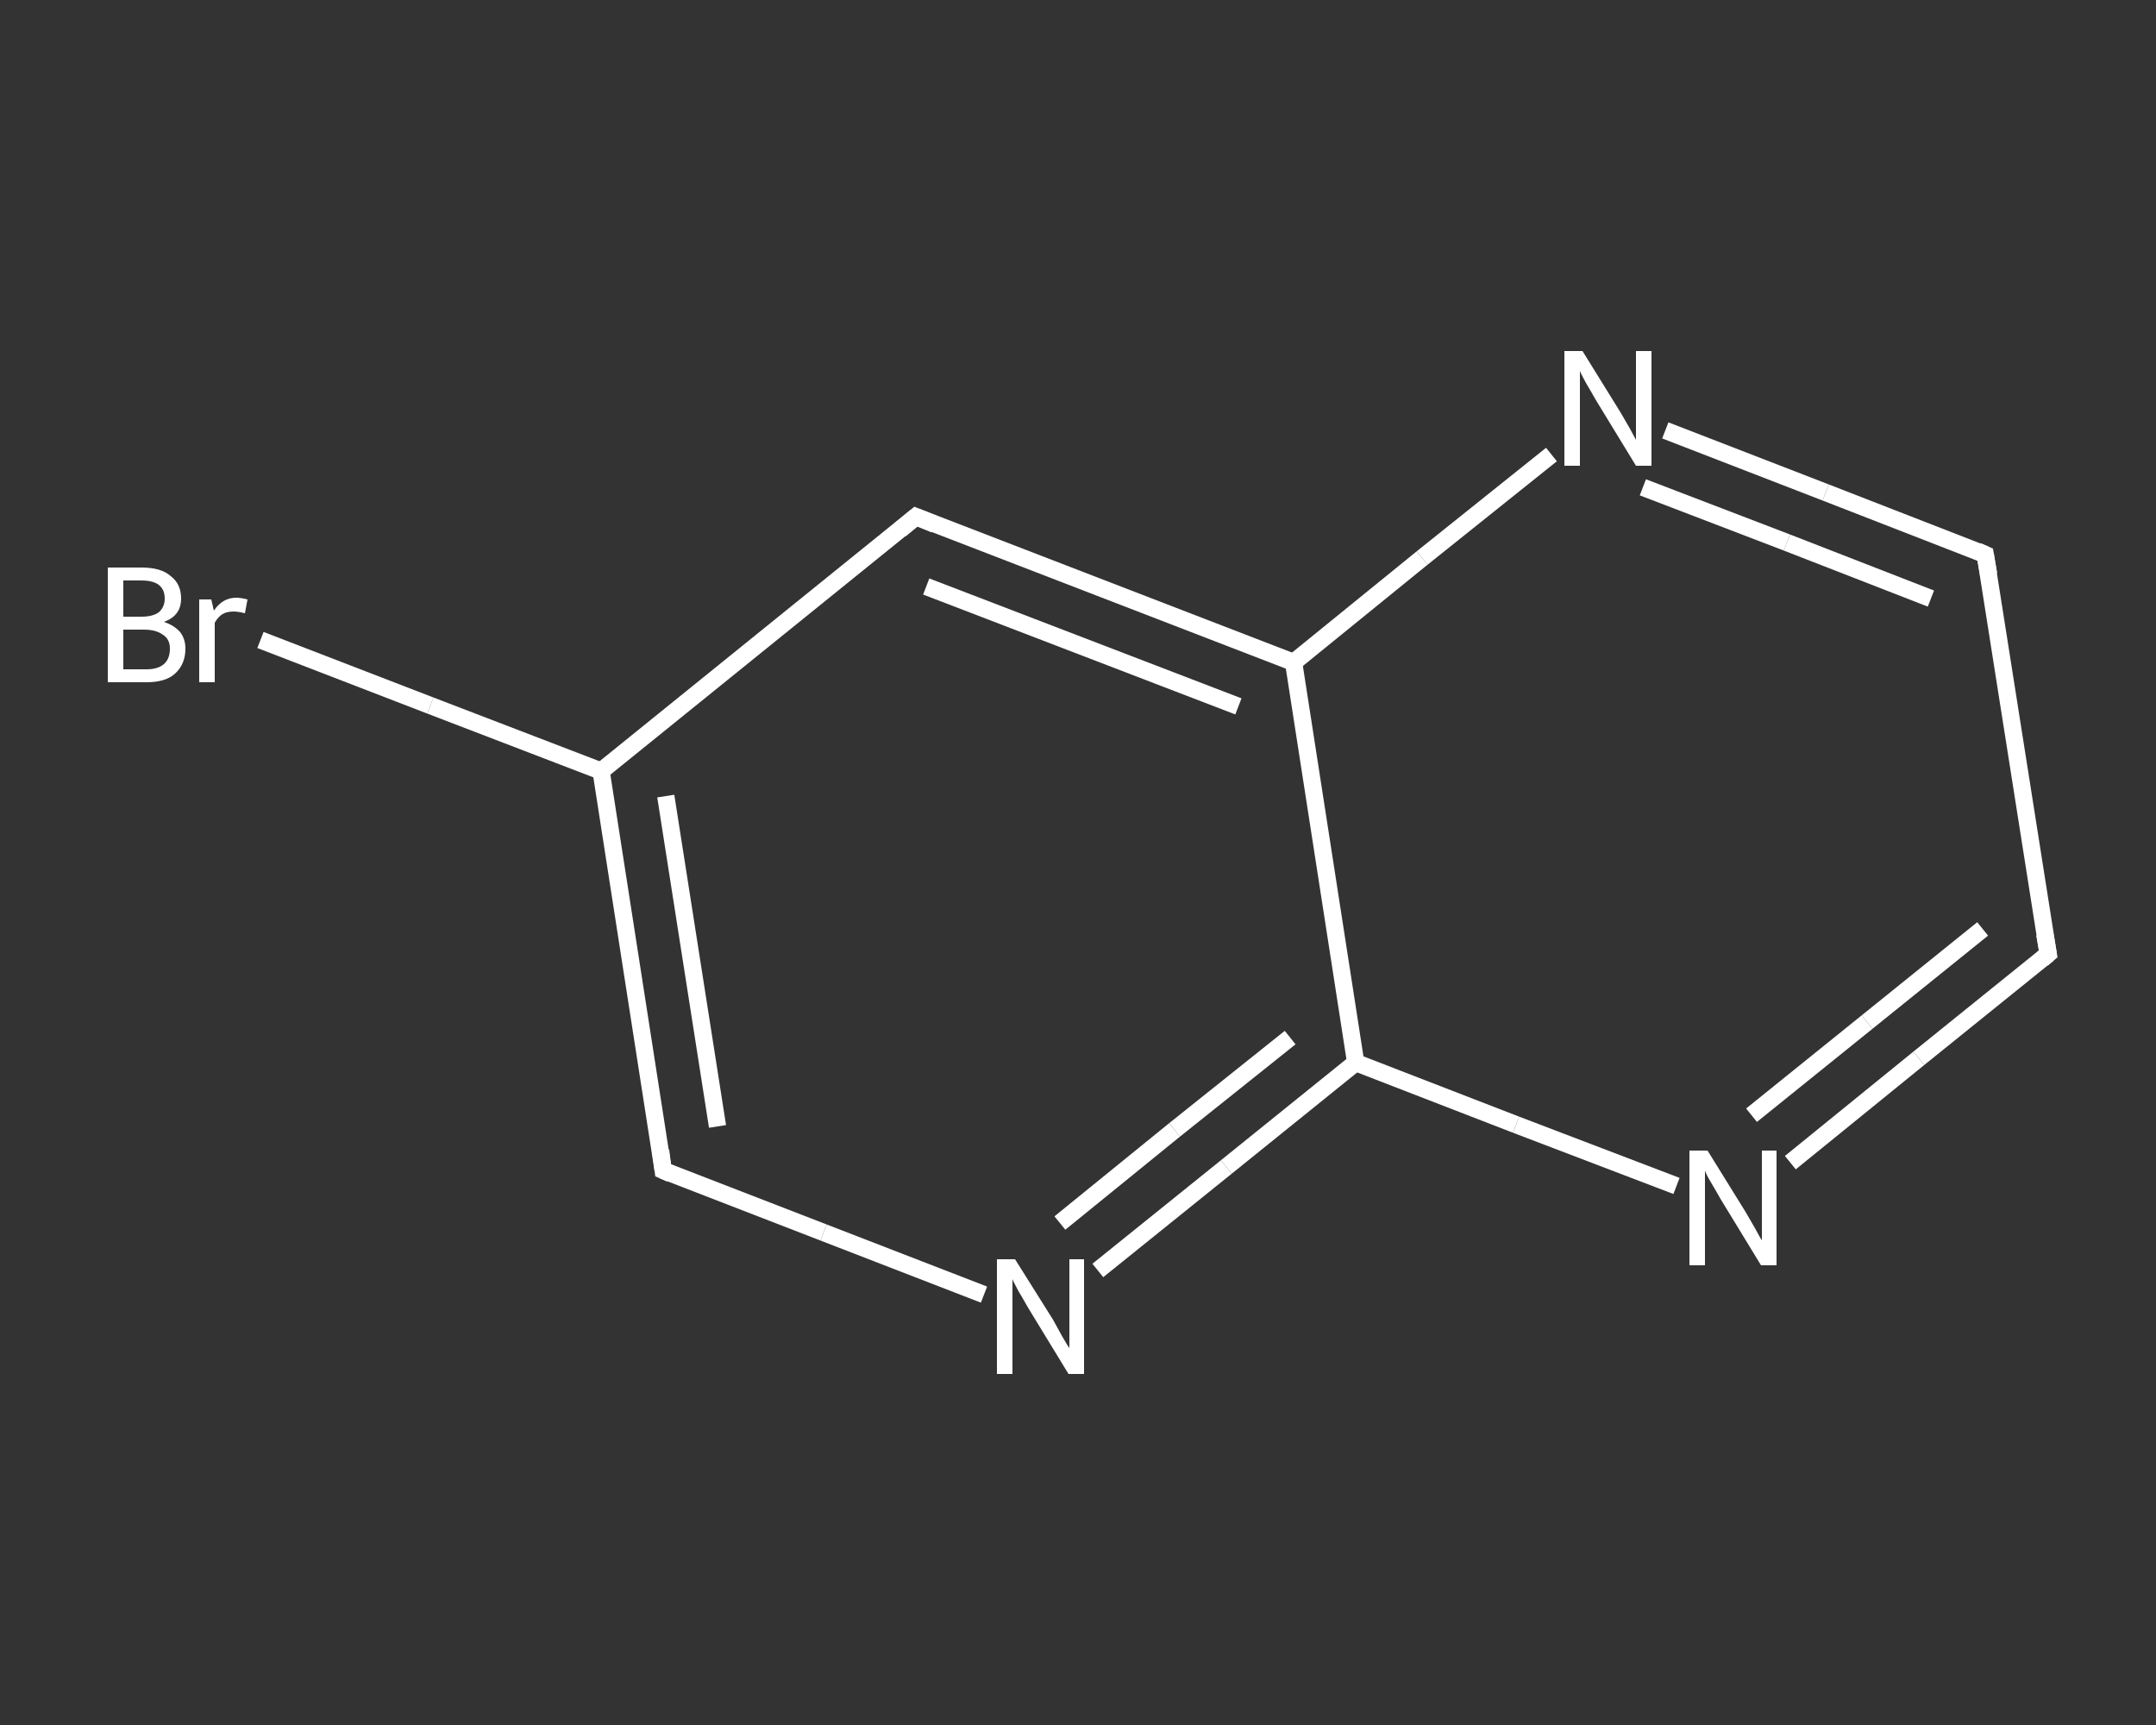 <?xml version='1.0' encoding='iso-8859-1'?>
<svg version='1.1' baseProfile='full'
              xmlns='http://www.w3.org/2000/svg'
                      xmlns:rdkit='http://www.rdkit.org/xml'
                      xmlns:xlink='http://www.w3.org/1999/xlink'
                  xml:space='preserve'
width='250px' height='200px' viewBox='0 0 250 200'>
<rect x="0" y="0" width="250" height="200" fill="#333333" stroke="none"/>
<!-- END OF HEADER -->
<rect style='opacity:1.0;fill:transparent;stroke:none' width='250.0' height='200.0' x='0.0' y='0.0'> </rect>
<path class='bond-0 atom-0 atom-1' d='M 30.2,74.2 L 49.9,81.8' style='fill:none;fill-rule:evenodd;stroke:#FFFFFF;stroke-width:2.0px;stroke-linecap:butt;stroke-linejoin:miter;stroke-opacity:1' />
<path class='bond-0 atom-0 atom-1' d='M 49.9,81.8 L 69.7,89.4' style='fill:none;fill-rule:evenodd;stroke:#FFFFFF;stroke-width:2.0px;stroke-linecap:butt;stroke-linejoin:miter;stroke-opacity:1' />
<path class='bond-1 atom-1 atom-2' d='M 69.7,89.4 L 76.9,135.7' style='fill:none;fill-rule:evenodd;stroke:#FFFFFF;stroke-width:2.0px;stroke-linecap:butt;stroke-linejoin:miter;stroke-opacity:1' />
<path class='bond-1 atom-1 atom-2' d='M 77.2,92.3 L 83.2,130.6' style='fill:none;fill-rule:evenodd;stroke:#FFFFFF;stroke-width:2.0px;stroke-linecap:butt;stroke-linejoin:miter;stroke-opacity:1' />
<path class='bond-2 atom-2 atom-3' d='M 76.9,135.7 L 95.5,142.9' style='fill:none;fill-rule:evenodd;stroke:#FFFFFF;stroke-width:2.0px;stroke-linecap:butt;stroke-linejoin:miter;stroke-opacity:1' />
<path class='bond-2 atom-2 atom-3' d='M 95.5,142.9 L 114.1,150.1' style='fill:none;fill-rule:evenodd;stroke:#FFFFFF;stroke-width:2.0px;stroke-linecap:butt;stroke-linejoin:miter;stroke-opacity:1' />
<path class='bond-3 atom-3 atom-4' d='M 127.3,147.3 L 142.2,135.3' style='fill:none;fill-rule:evenodd;stroke:#FFFFFF;stroke-width:2.0px;stroke-linecap:butt;stroke-linejoin:miter;stroke-opacity:1' />
<path class='bond-3 atom-3 atom-4' d='M 142.2,135.3 L 157.2,123.2' style='fill:none;fill-rule:evenodd;stroke:#FFFFFF;stroke-width:2.0px;stroke-linecap:butt;stroke-linejoin:miter;stroke-opacity:1' />
<path class='bond-3 atom-3 atom-4' d='M 122.9,141.8 L 136.2,131.0' style='fill:none;fill-rule:evenodd;stroke:#FFFFFF;stroke-width:2.0px;stroke-linecap:butt;stroke-linejoin:miter;stroke-opacity:1' />
<path class='bond-3 atom-3 atom-4' d='M 136.2,131.0 L 149.6,120.3' style='fill:none;fill-rule:evenodd;stroke:#FFFFFF;stroke-width:2.0px;stroke-linecap:butt;stroke-linejoin:miter;stroke-opacity:1' />
<path class='bond-4 atom-4 atom-5' d='M 157.2,123.2 L 175.8,130.4' style='fill:none;fill-rule:evenodd;stroke:#FFFFFF;stroke-width:2.0px;stroke-linecap:butt;stroke-linejoin:miter;stroke-opacity:1' />
<path class='bond-4 atom-4 atom-5' d='M 175.8,130.4 L 194.4,137.5' style='fill:none;fill-rule:evenodd;stroke:#FFFFFF;stroke-width:2.0px;stroke-linecap:butt;stroke-linejoin:miter;stroke-opacity:1' />
<path class='bond-5 atom-5 atom-6' d='M 207.6,134.8 L 222.5,122.7' style='fill:none;fill-rule:evenodd;stroke:#FFFFFF;stroke-width:2.0px;stroke-linecap:butt;stroke-linejoin:miter;stroke-opacity:1' />
<path class='bond-5 atom-5 atom-6' d='M 222.5,122.7 L 237.5,110.6' style='fill:none;fill-rule:evenodd;stroke:#FFFFFF;stroke-width:2.0px;stroke-linecap:butt;stroke-linejoin:miter;stroke-opacity:1' />
<path class='bond-5 atom-5 atom-6' d='M 203.1,129.3 L 216.5,118.5' style='fill:none;fill-rule:evenodd;stroke:#FFFFFF;stroke-width:2.0px;stroke-linecap:butt;stroke-linejoin:miter;stroke-opacity:1' />
<path class='bond-5 atom-5 atom-6' d='M 216.5,118.5 L 229.9,107.7' style='fill:none;fill-rule:evenodd;stroke:#FFFFFF;stroke-width:2.0px;stroke-linecap:butt;stroke-linejoin:miter;stroke-opacity:1' />
<path class='bond-6 atom-6 atom-7' d='M 237.5,110.6 L 230.2,64.3' style='fill:none;fill-rule:evenodd;stroke:#FFFFFF;stroke-width:2.0px;stroke-linecap:butt;stroke-linejoin:miter;stroke-opacity:1' />
<path class='bond-7 atom-7 atom-8' d='M 230.2,64.3 L 211.7,57.1' style='fill:none;fill-rule:evenodd;stroke:#FFFFFF;stroke-width:2.0px;stroke-linecap:butt;stroke-linejoin:miter;stroke-opacity:1' />
<path class='bond-7 atom-7 atom-8' d='M 211.7,57.1 L 193.1,49.9' style='fill:none;fill-rule:evenodd;stroke:#FFFFFF;stroke-width:2.0px;stroke-linecap:butt;stroke-linejoin:miter;stroke-opacity:1' />
<path class='bond-7 atom-7 atom-8' d='M 223.9,69.4 L 207.2,62.9' style='fill:none;fill-rule:evenodd;stroke:#FFFFFF;stroke-width:2.0px;stroke-linecap:butt;stroke-linejoin:miter;stroke-opacity:1' />
<path class='bond-7 atom-7 atom-8' d='M 207.2,62.9 L 190.5,56.5' style='fill:none;fill-rule:evenodd;stroke:#FFFFFF;stroke-width:2.0px;stroke-linecap:butt;stroke-linejoin:miter;stroke-opacity:1' />
<path class='bond-8 atom-8 atom-9' d='M 179.9,52.7 L 164.9,64.7' style='fill:none;fill-rule:evenodd;stroke:#FFFFFF;stroke-width:2.0px;stroke-linecap:butt;stroke-linejoin:miter;stroke-opacity:1' />
<path class='bond-8 atom-8 atom-9' d='M 164.9,64.7 L 150.0,76.8' style='fill:none;fill-rule:evenodd;stroke:#FFFFFF;stroke-width:2.0px;stroke-linecap:butt;stroke-linejoin:miter;stroke-opacity:1' />
<path class='bond-9 atom-9 atom-10' d='M 150.0,76.8 L 106.2,59.9' style='fill:none;fill-rule:evenodd;stroke:#FFFFFF;stroke-width:2.0px;stroke-linecap:butt;stroke-linejoin:miter;stroke-opacity:1' />
<path class='bond-9 atom-9 atom-10' d='M 143.6,81.9 L 107.4,68.0' style='fill:none;fill-rule:evenodd;stroke:#FFFFFF;stroke-width:2.0px;stroke-linecap:butt;stroke-linejoin:miter;stroke-opacity:1' />
<path class='bond-10 atom-10 atom-1' d='M 106.2,59.9 L 69.7,89.4' style='fill:none;fill-rule:evenodd;stroke:#FFFFFF;stroke-width:2.0px;stroke-linecap:butt;stroke-linejoin:miter;stroke-opacity:1' />
<path class='bond-11 atom-9 atom-4' d='M 150.0,76.8 L 157.2,123.2' style='fill:none;fill-rule:evenodd;stroke:#FFFFFF;stroke-width:2.0px;stroke-linecap:butt;stroke-linejoin:miter;stroke-opacity:1' />
<path d='M 76.6,133.4 L 76.9,135.7 L 77.8,136.1' style='fill:none;stroke:#FFFFFF;stroke-width:2.0px;stroke-linecap:butt;stroke-linejoin:miter;stroke-opacity:1;' />
<path d='M 236.8,111.2 L 237.5,110.6 L 237.1,108.3' style='fill:none;stroke:#FFFFFF;stroke-width:2.0px;stroke-linecap:butt;stroke-linejoin:miter;stroke-opacity:1;' />
<path d='M 230.6,66.6 L 230.2,64.3 L 229.3,63.9' style='fill:none;stroke:#FFFFFF;stroke-width:2.0px;stroke-linecap:butt;stroke-linejoin:miter;stroke-opacity:1;' />
<path d='M 108.4,60.8 L 106.2,59.9 L 104.4,61.4' style='fill:none;stroke:#FFFFFF;stroke-width:2.0px;stroke-linecap:butt;stroke-linejoin:miter;stroke-opacity:1;' />
<path class='atom-0' d='M 19.0 72.1
Q 20.2 72.5, 20.9 73.3
Q 21.5 74.1, 21.5 75.2
Q 21.5 77.0, 20.3 78.1
Q 19.2 79.1, 17.0 79.1
L 12.5 79.1
L 12.5 65.8
L 16.4 65.8
Q 18.7 65.8, 19.8 66.8
Q 21.0 67.7, 21.0 69.4
Q 21.0 71.4, 19.0 72.1
M 14.3 67.3
L 14.3 71.5
L 16.4 71.5
Q 17.7 71.5, 18.4 71.0
Q 19.1 70.4, 19.1 69.4
Q 19.1 67.3, 16.4 67.3
L 14.3 67.3
M 17.0 77.6
Q 18.3 77.6, 19.0 77.0
Q 19.7 76.4, 19.7 75.2
Q 19.7 74.1, 18.9 73.6
Q 18.1 73.0, 16.7 73.0
L 14.3 73.0
L 14.3 77.6
L 17.0 77.6
' fill='#FFFFFF'/>
<path class='atom-0' d='M 24.5 69.5
L 24.8 70.8
Q 25.8 69.3, 27.4 69.3
Q 27.9 69.3, 28.7 69.5
L 28.4 71.1
Q 27.6 70.9, 27.1 70.9
Q 26.3 70.9, 25.8 71.2
Q 25.3 71.5, 24.9 72.2
L 24.9 79.1
L 23.1 79.1
L 23.1 69.5
L 24.5 69.5
' fill='#FFFFFF'/>
<path class='atom-3' d='M 117.7 146.0
L 122.1 153.0
Q 122.5 153.7, 123.2 155.0
Q 123.9 156.2, 124.0 156.3
L 124.0 146.0
L 125.7 146.0
L 125.7 159.3
L 123.9 159.3
L 119.2 151.6
Q 118.7 150.7, 118.1 149.7
Q 117.5 148.6, 117.4 148.3
L 117.4 159.3
L 115.6 159.3
L 115.6 146.0
L 117.7 146.0
' fill='#FFFFFF'/>
<path class='atom-5' d='M 198.0 133.4
L 202.4 140.5
Q 202.8 141.2, 203.5 142.4
Q 204.2 143.7, 204.3 143.8
L 204.3 133.4
L 206.0 133.4
L 206.0 146.7
L 204.2 146.7
L 199.5 139.0
Q 199.0 138.1, 198.4 137.1
Q 197.8 136.1, 197.7 135.7
L 197.7 146.7
L 195.9 146.7
L 195.9 133.4
L 198.0 133.4
' fill='#FFFFFF'/>
<path class='atom-8' d='M 183.5 40.7
L 187.9 47.8
Q 188.3 48.5, 189.0 49.7
Q 189.7 51.0, 189.7 51.0
L 189.7 40.7
L 191.5 40.7
L 191.5 54.0
L 189.7 54.0
L 185.0 46.3
Q 184.5 45.4, 183.9 44.4
Q 183.3 43.3, 183.2 43.0
L 183.2 54.0
L 181.4 54.0
L 181.4 40.7
L 183.5 40.7
' fill='#FFFFFF'/>
</svg>
